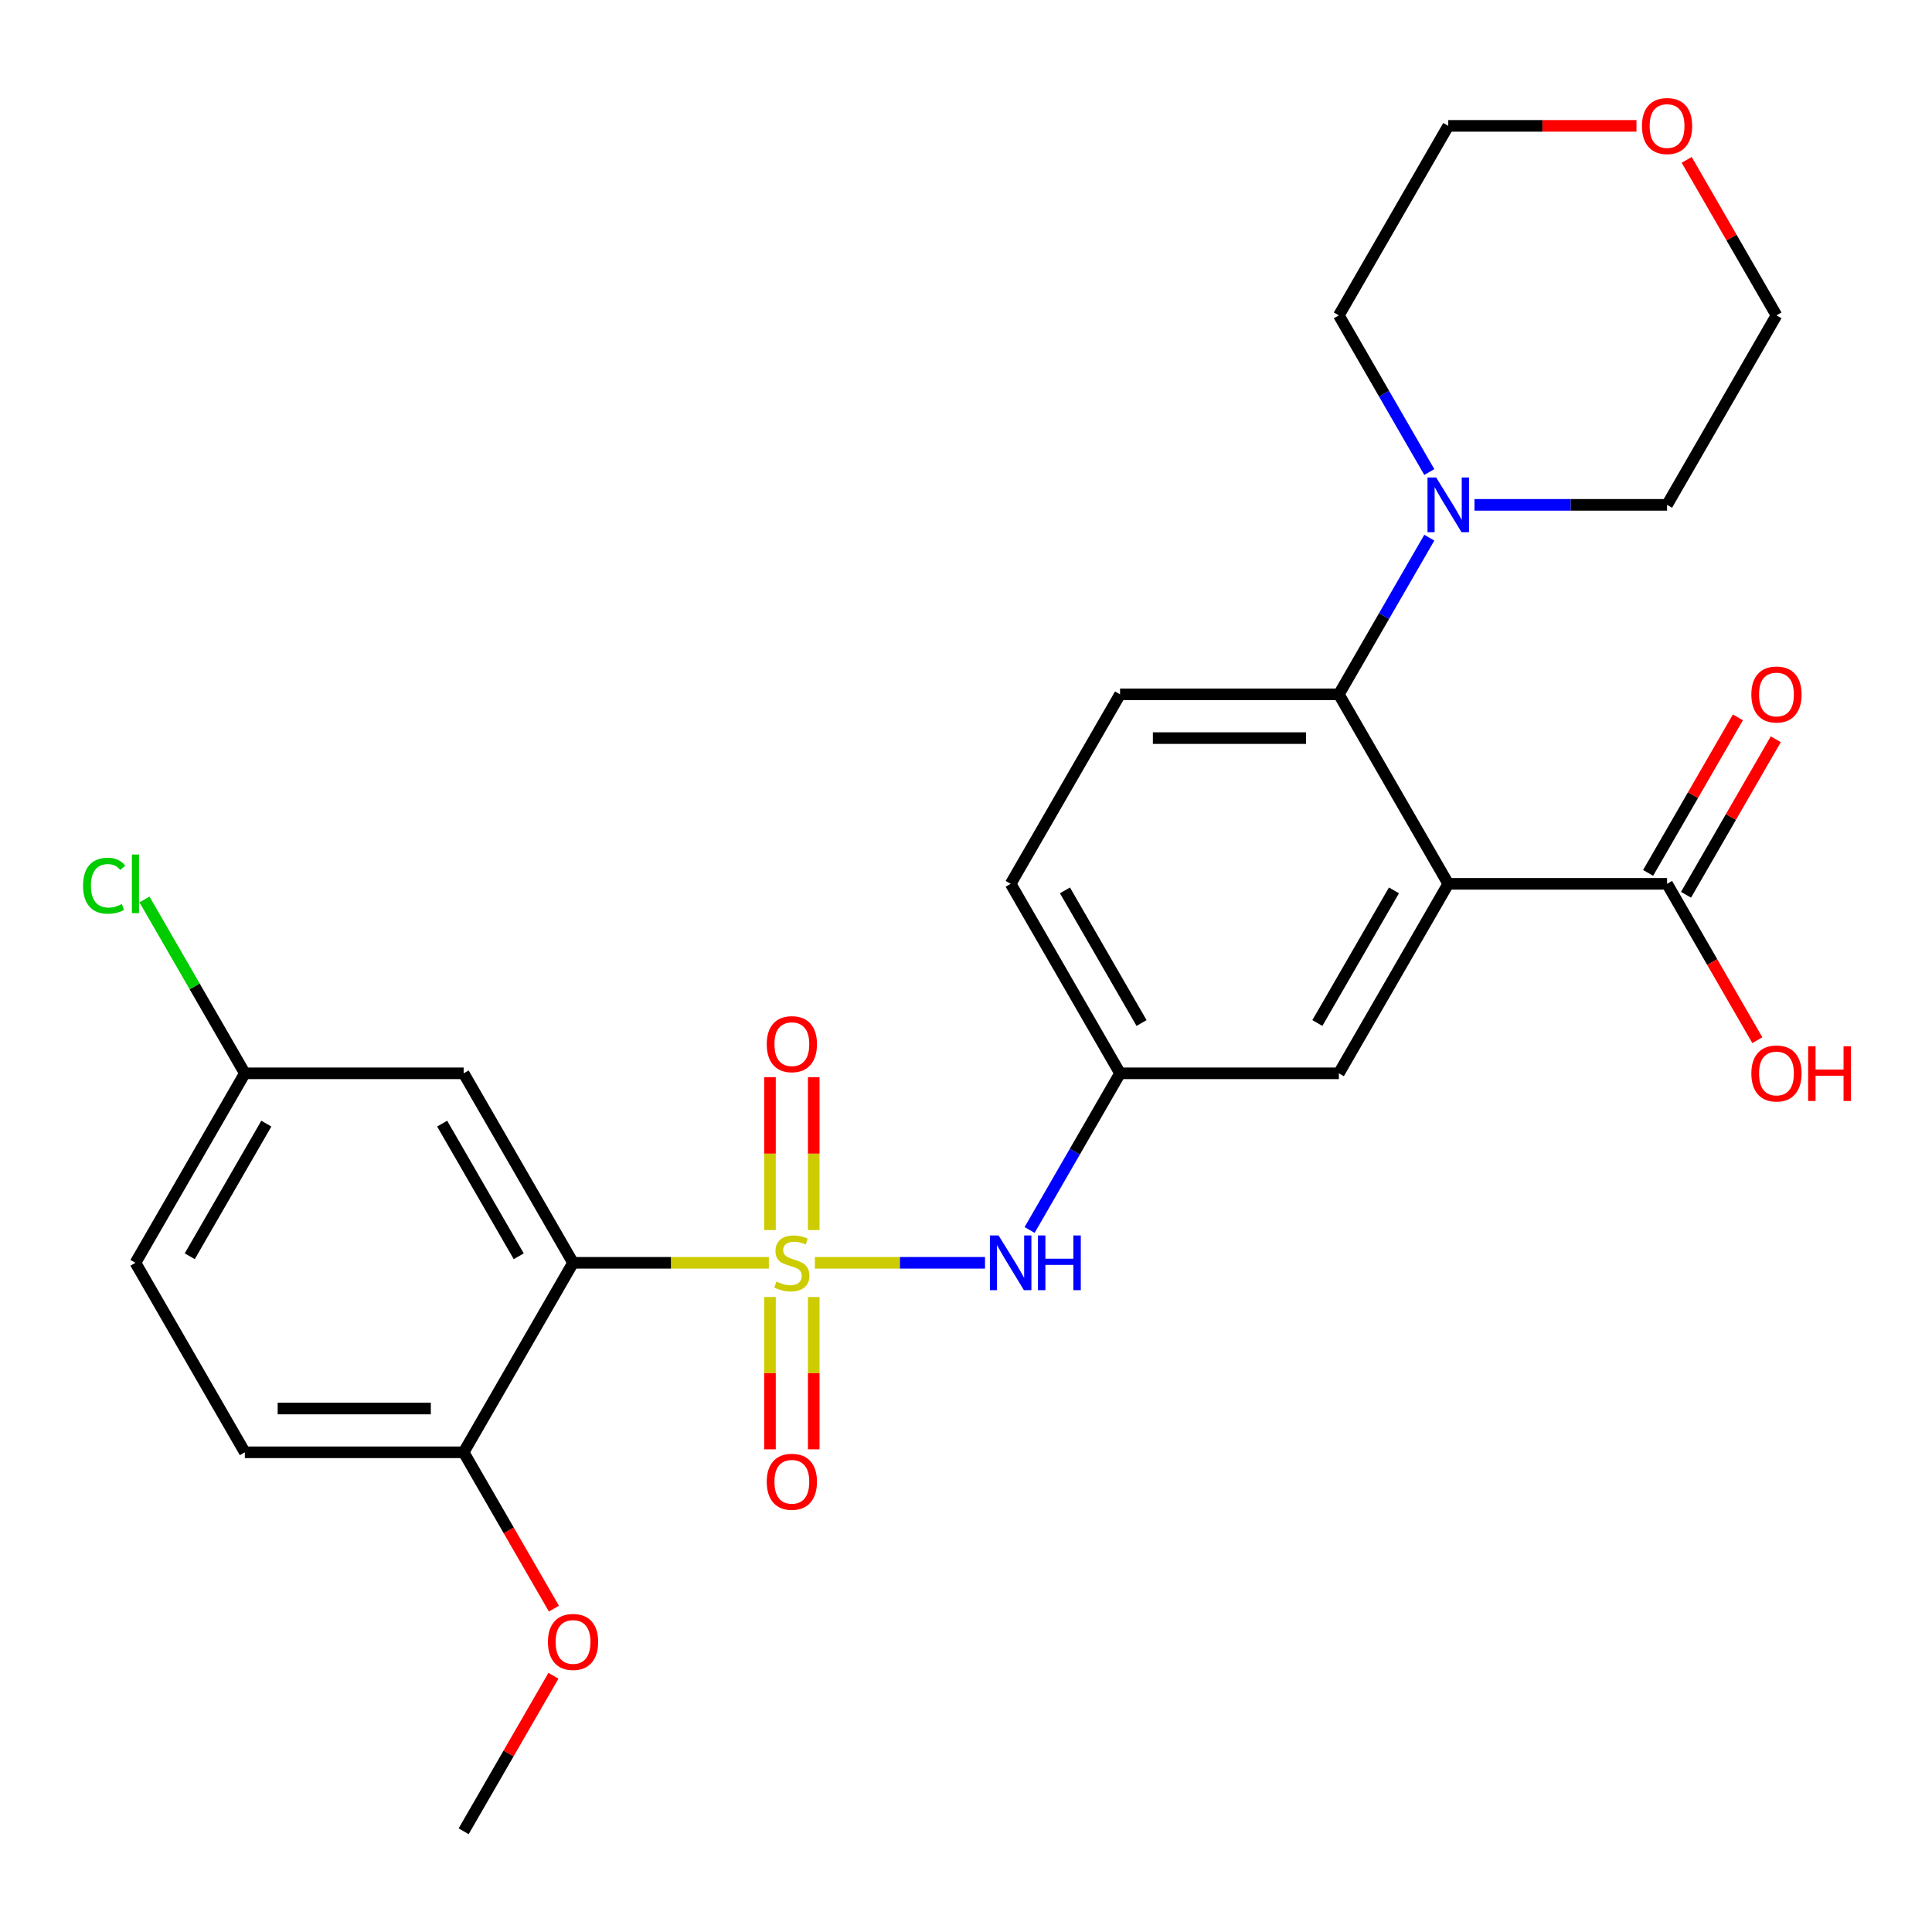 <?xml version='1.0' encoding='iso-8859-1'?>
<svg version='1.1' baseProfile='full'
              xmlns='http://www.w3.org/2000/svg'
                      xmlns:rdkit='http://www.rdkit.org/xml'
                      xmlns:xlink='http://www.w3.org/1999/xlink'
                  xml:space='preserve'
width='1000px' height='1000px' viewBox='0 0 1000 1000'>
<!-- END OF HEADER -->
<rect style='opacity:1.0;fill:#FFFFFF;stroke:none' width='1000' height='1000' x='0' y='0'> </rect>
<path class='bond-0' d='M 397.95,653.627 L 347.28,653.627' style='fill:none;fill-rule:evenodd;stroke:#CCCC00;stroke-width:6px;stroke-linecap:butt;stroke-linejoin:miter;stroke-opacity:1' />
<path class='bond-0' d='M 347.28,653.627 L 296.61,653.627' style='fill:none;fill-rule:evenodd;stroke:#000000;stroke-width:6px;stroke-linecap:butt;stroke-linejoin:miter;stroke-opacity:1' />
<path class='bond-3' d='M 421.773,653.627 L 465.807,653.627' style='fill:none;fill-rule:evenodd;stroke:#CCCC00;stroke-width:6px;stroke-linecap:butt;stroke-linejoin:miter;stroke-opacity:1' />
<path class='bond-3' d='M 465.807,653.627 L 509.84,653.627' style='fill:none;fill-rule:evenodd;stroke:#0000FF;stroke-width:6px;stroke-linecap:butt;stroke-linejoin:miter;stroke-opacity:1' />
<path class='bond-7' d='M 421.187,636.675 L 421.187,597.109' style='fill:none;fill-rule:evenodd;stroke:#CCCC00;stroke-width:6px;stroke-linecap:butt;stroke-linejoin:miter;stroke-opacity:1' />
<path class='bond-7' d='M 421.187,597.109 L 421.187,557.542' style='fill:none;fill-rule:evenodd;stroke:#FF0000;stroke-width:6px;stroke-linecap:butt;stroke-linejoin:miter;stroke-opacity:1' />
<path class='bond-7' d='M 398.537,636.675 L 398.537,597.109' style='fill:none;fill-rule:evenodd;stroke:#CCCC00;stroke-width:6px;stroke-linecap:butt;stroke-linejoin:miter;stroke-opacity:1' />
<path class='bond-7' d='M 398.537,597.109 L 398.537,557.542' style='fill:none;fill-rule:evenodd;stroke:#FF0000;stroke-width:6px;stroke-linecap:butt;stroke-linejoin:miter;stroke-opacity:1' />
<path class='bond-8' d='M 398.537,671.338 L 398.537,710.754' style='fill:none;fill-rule:evenodd;stroke:#CCCC00;stroke-width:6px;stroke-linecap:butt;stroke-linejoin:miter;stroke-opacity:1' />
<path class='bond-8' d='M 398.537,710.754 L 398.537,750.17' style='fill:none;fill-rule:evenodd;stroke:#FF0000;stroke-width:6px;stroke-linecap:butt;stroke-linejoin:miter;stroke-opacity:1' />
<path class='bond-8' d='M 421.187,671.338 L 421.187,710.754' style='fill:none;fill-rule:evenodd;stroke:#CCCC00;stroke-width:6px;stroke-linecap:butt;stroke-linejoin:miter;stroke-opacity:1' />
<path class='bond-8' d='M 421.187,710.754 L 421.187,750.17' style='fill:none;fill-rule:evenodd;stroke:#FF0000;stroke-width:6px;stroke-linecap:butt;stroke-linejoin:miter;stroke-opacity:1' />
<path class='bond-6' d='M 296.61,653.627 L 239.984,555.548' style='fill:none;fill-rule:evenodd;stroke:#000000;stroke-width:6px;stroke-linecap:butt;stroke-linejoin:miter;stroke-opacity:1' />
<path class='bond-6' d='M 268.5,650.24 L 228.862,581.585' style='fill:none;fill-rule:evenodd;stroke:#000000;stroke-width:6px;stroke-linecap:butt;stroke-linejoin:miter;stroke-opacity:1' />
<path class='bond-10' d='M 296.61,653.627 L 239.984,751.706' style='fill:none;fill-rule:evenodd;stroke:#000000;stroke-width:6px;stroke-linecap:butt;stroke-linejoin:miter;stroke-opacity:1' />
<path class='bond-1' d='M 749.617,457.469 L 692.991,555.548' style='fill:none;fill-rule:evenodd;stroke:#000000;stroke-width:6px;stroke-linecap:butt;stroke-linejoin:miter;stroke-opacity:1' />
<path class='bond-1' d='M 721.508,460.856 L 681.869,529.511' style='fill:none;fill-rule:evenodd;stroke:#000000;stroke-width:6px;stroke-linecap:butt;stroke-linejoin:miter;stroke-opacity:1' />
<path class='bond-4' d='M 749.617,457.469 L 862.869,457.469' style='fill:none;fill-rule:evenodd;stroke:#000000;stroke-width:6px;stroke-linecap:butt;stroke-linejoin:miter;stroke-opacity:1' />
<path class='bond-28' d='M 749.617,457.469 L 692.991,359.39' style='fill:none;fill-rule:evenodd;stroke:#000000;stroke-width:6px;stroke-linecap:butt;stroke-linejoin:miter;stroke-opacity:1' />
<path class='bond-2' d='M 692.991,359.39 L 579.739,359.39' style='fill:none;fill-rule:evenodd;stroke:#000000;stroke-width:6px;stroke-linecap:butt;stroke-linejoin:miter;stroke-opacity:1' />
<path class='bond-2' d='M 676.004,382.04 L 596.727,382.04' style='fill:none;fill-rule:evenodd;stroke:#000000;stroke-width:6px;stroke-linecap:butt;stroke-linejoin:miter;stroke-opacity:1' />
<path class='bond-5' d='M 692.991,359.39 L 716.399,318.846' style='fill:none;fill-rule:evenodd;stroke:#000000;stroke-width:6px;stroke-linecap:butt;stroke-linejoin:miter;stroke-opacity:1' />
<path class='bond-5' d='M 716.399,318.846 L 739.807,278.302' style='fill:none;fill-rule:evenodd;stroke:#0000FF;stroke-width:6px;stroke-linecap:butt;stroke-linejoin:miter;stroke-opacity:1' />
<path class='bond-12' d='M 532.923,636.635 L 556.331,596.092' style='fill:none;fill-rule:evenodd;stroke:#0000FF;stroke-width:6px;stroke-linecap:butt;stroke-linejoin:miter;stroke-opacity:1' />
<path class='bond-12' d='M 556.331,596.092 L 579.739,555.548' style='fill:none;fill-rule:evenodd;stroke:#000000;stroke-width:6px;stroke-linecap:butt;stroke-linejoin:miter;stroke-opacity:1' />
<path class='bond-13' d='M 872.677,463.131 L 895.912,422.888' style='fill:none;fill-rule:evenodd;stroke:#000000;stroke-width:6px;stroke-linecap:butt;stroke-linejoin:miter;stroke-opacity:1' />
<path class='bond-13' d='M 895.912,422.888 L 919.147,382.644' style='fill:none;fill-rule:evenodd;stroke:#FF0000;stroke-width:6px;stroke-linecap:butt;stroke-linejoin:miter;stroke-opacity:1' />
<path class='bond-13' d='M 853.061,451.806 L 876.296,411.562' style='fill:none;fill-rule:evenodd;stroke:#000000;stroke-width:6px;stroke-linecap:butt;stroke-linejoin:miter;stroke-opacity:1' />
<path class='bond-13' d='M 876.296,411.562 L 899.531,371.319' style='fill:none;fill-rule:evenodd;stroke:#FF0000;stroke-width:6px;stroke-linecap:butt;stroke-linejoin:miter;stroke-opacity:1' />
<path class='bond-18' d='M 862.869,457.469 L 886.231,497.933' style='fill:none;fill-rule:evenodd;stroke:#000000;stroke-width:6px;stroke-linecap:butt;stroke-linejoin:miter;stroke-opacity:1' />
<path class='bond-18' d='M 886.231,497.933 L 909.593,538.397' style='fill:none;fill-rule:evenodd;stroke:#FF0000;stroke-width:6px;stroke-linecap:butt;stroke-linejoin:miter;stroke-opacity:1' />
<path class='bond-22' d='M 739.807,244.32 L 716.399,203.776' style='fill:none;fill-rule:evenodd;stroke:#0000FF;stroke-width:6px;stroke-linecap:butt;stroke-linejoin:miter;stroke-opacity:1' />
<path class='bond-22' d='M 716.399,203.776 L 692.991,163.232' style='fill:none;fill-rule:evenodd;stroke:#000000;stroke-width:6px;stroke-linecap:butt;stroke-linejoin:miter;stroke-opacity:1' />
<path class='bond-23' d='M 763.189,261.311 L 813.029,261.311' style='fill:none;fill-rule:evenodd;stroke:#0000FF;stroke-width:6px;stroke-linecap:butt;stroke-linejoin:miter;stroke-opacity:1' />
<path class='bond-23' d='M 813.029,261.311 L 862.869,261.311' style='fill:none;fill-rule:evenodd;stroke:#000000;stroke-width:6px;stroke-linecap:butt;stroke-linejoin:miter;stroke-opacity:1' />
<path class='bond-16' d='M 239.984,555.548 L 126.732,555.548' style='fill:none;fill-rule:evenodd;stroke:#000000;stroke-width:6px;stroke-linecap:butt;stroke-linejoin:miter;stroke-opacity:1' />
<path class='bond-9' d='M 692.991,555.548 L 579.739,555.548' style='fill:none;fill-rule:evenodd;stroke:#000000;stroke-width:6px;stroke-linecap:butt;stroke-linejoin:miter;stroke-opacity:1' />
<path class='bond-15' d='M 239.984,751.706 L 126.732,751.706' style='fill:none;fill-rule:evenodd;stroke:#000000;stroke-width:6px;stroke-linecap:butt;stroke-linejoin:miter;stroke-opacity:1' />
<path class='bond-15' d='M 222.996,729.055 L 143.72,729.055' style='fill:none;fill-rule:evenodd;stroke:#000000;stroke-width:6px;stroke-linecap:butt;stroke-linejoin:miter;stroke-opacity:1' />
<path class='bond-21' d='M 239.984,751.706 L 263.346,792.17' style='fill:none;fill-rule:evenodd;stroke:#000000;stroke-width:6px;stroke-linecap:butt;stroke-linejoin:miter;stroke-opacity:1' />
<path class='bond-21' d='M 263.346,792.17 L 286.708,832.633' style='fill:none;fill-rule:evenodd;stroke:#FF0000;stroke-width:6px;stroke-linecap:butt;stroke-linejoin:miter;stroke-opacity:1' />
<path class='bond-11' d='M 579.739,359.39 L 523.114,457.469' style='fill:none;fill-rule:evenodd;stroke:#000000;stroke-width:6px;stroke-linecap:butt;stroke-linejoin:miter;stroke-opacity:1' />
<path class='bond-17' d='M 579.739,555.548 L 523.114,457.469' style='fill:none;fill-rule:evenodd;stroke:#000000;stroke-width:6px;stroke-linecap:butt;stroke-linejoin:miter;stroke-opacity:1' />
<path class='bond-17' d='M 590.861,529.511 L 551.223,460.856' style='fill:none;fill-rule:evenodd;stroke:#000000;stroke-width:6px;stroke-linecap:butt;stroke-linejoin:miter;stroke-opacity:1' />
<path class='bond-14' d='M 873.025,82.744 L 896.26,122.988' style='fill:none;fill-rule:evenodd;stroke:#FF0000;stroke-width:6px;stroke-linecap:butt;stroke-linejoin:miter;stroke-opacity:1' />
<path class='bond-14' d='M 896.26,122.988 L 919.495,163.232' style='fill:none;fill-rule:evenodd;stroke:#000000;stroke-width:6px;stroke-linecap:butt;stroke-linejoin:miter;stroke-opacity:1' />
<path class='bond-29' d='M 847.038,65.153 L 798.328,65.153' style='fill:none;fill-rule:evenodd;stroke:#FF0000;stroke-width:6px;stroke-linecap:butt;stroke-linejoin:miter;stroke-opacity:1' />
<path class='bond-29' d='M 798.328,65.153 L 749.617,65.153' style='fill:none;fill-rule:evenodd;stroke:#000000;stroke-width:6px;stroke-linecap:butt;stroke-linejoin:miter;stroke-opacity:1' />
<path class='bond-19' d='M 126.732,751.706 L 70.106,653.627' style='fill:none;fill-rule:evenodd;stroke:#000000;stroke-width:6px;stroke-linecap:butt;stroke-linejoin:miter;stroke-opacity:1' />
<path class='bond-20' d='M 126.732,555.548 L 100.755,510.554' style='fill:none;fill-rule:evenodd;stroke:#000000;stroke-width:6px;stroke-linecap:butt;stroke-linejoin:miter;stroke-opacity:1' />
<path class='bond-20' d='M 100.755,510.554 L 74.778,465.56' style='fill:none;fill-rule:evenodd;stroke:#00CC00;stroke-width:6px;stroke-linecap:butt;stroke-linejoin:miter;stroke-opacity:1' />
<path class='bond-27' d='M 126.732,555.548 L 70.106,653.627' style='fill:none;fill-rule:evenodd;stroke:#000000;stroke-width:6px;stroke-linecap:butt;stroke-linejoin:miter;stroke-opacity:1' />
<path class='bond-27' d='M 137.854,581.585 L 98.216,650.24' style='fill:none;fill-rule:evenodd;stroke:#000000;stroke-width:6px;stroke-linecap:butt;stroke-linejoin:miter;stroke-opacity:1' />
<path class='bond-26' d='M 286.454,867.376 L 263.219,907.62' style='fill:none;fill-rule:evenodd;stroke:#FF0000;stroke-width:6px;stroke-linecap:butt;stroke-linejoin:miter;stroke-opacity:1' />
<path class='bond-26' d='M 263.219,907.62 L 239.984,947.864' style='fill:none;fill-rule:evenodd;stroke:#000000;stroke-width:6px;stroke-linecap:butt;stroke-linejoin:miter;stroke-opacity:1' />
<path class='bond-25' d='M 692.991,163.232 L 749.617,65.153' style='fill:none;fill-rule:evenodd;stroke:#000000;stroke-width:6px;stroke-linecap:butt;stroke-linejoin:miter;stroke-opacity:1' />
<path class='bond-24' d='M 862.869,261.311 L 919.495,163.232' style='fill:none;fill-rule:evenodd;stroke:#000000;stroke-width:6px;stroke-linecap:butt;stroke-linejoin:miter;stroke-opacity:1' />
<path  class='atom-0' d='M 401.862 663.347
Q 402.182 663.467, 403.502 664.027
Q 404.822 664.587, 406.262 664.947
Q 407.742 665.267, 409.182 665.267
Q 411.862 665.267, 413.422 663.987
Q 414.982 662.667, 414.982 660.387
Q 414.982 658.827, 414.182 657.867
Q 413.422 656.907, 412.222 656.387
Q 411.022 655.867, 409.022 655.267
Q 406.502 654.507, 404.982 653.787
Q 403.502 653.067, 402.422 651.547
Q 401.382 650.027, 401.382 647.467
Q 401.382 643.907, 403.782 641.707
Q 406.222 639.507, 411.022 639.507
Q 414.302 639.507, 418.022 641.067
L 417.102 644.147
Q 413.702 642.747, 411.142 642.747
Q 408.382 642.747, 406.862 643.907
Q 405.342 645.027, 405.382 646.987
Q 405.382 648.507, 406.142 649.427
Q 406.942 650.347, 408.062 650.867
Q 409.222 651.387, 411.142 651.987
Q 413.702 652.787, 415.222 653.587
Q 416.742 654.387, 417.822 656.027
Q 418.942 657.627, 418.942 660.387
Q 418.942 664.307, 416.302 666.427
Q 413.702 668.507, 409.342 668.507
Q 406.822 668.507, 404.902 667.947
Q 403.022 667.427, 400.782 666.507
L 401.862 663.347
' fill='#CCCC00'/>
<path  class='atom-4' d='M 516.854 639.467
L 526.134 654.467
Q 527.054 655.947, 528.534 658.627
Q 530.014 661.307, 530.094 661.467
L 530.094 639.467
L 533.854 639.467
L 533.854 667.787
L 529.974 667.787
L 520.014 651.387
Q 518.854 649.467, 517.614 647.267
Q 516.414 645.067, 516.054 644.387
L 516.054 667.787
L 512.374 667.787
L 512.374 639.467
L 516.854 639.467
' fill='#0000FF'/>
<path  class='atom-4' d='M 537.254 639.467
L 541.094 639.467
L 541.094 651.507
L 555.574 651.507
L 555.574 639.467
L 559.414 639.467
L 559.414 667.787
L 555.574 667.787
L 555.574 654.707
L 541.094 654.707
L 541.094 667.787
L 537.254 667.787
L 537.254 639.467
' fill='#0000FF'/>
<path  class='atom-6' d='M 743.357 247.151
L 752.637 262.151
Q 753.557 263.631, 755.037 266.311
Q 756.517 268.991, 756.597 269.151
L 756.597 247.151
L 760.357 247.151
L 760.357 275.471
L 756.477 275.471
L 746.517 259.071
Q 745.357 257.151, 744.117 254.951
Q 742.917 252.751, 742.557 252.071
L 742.557 275.471
L 738.877 275.471
L 738.877 247.151
L 743.357 247.151
' fill='#0000FF'/>
<path  class='atom-8' d='M 396.862 540.455
Q 396.862 533.655, 400.222 529.855
Q 403.582 526.055, 409.862 526.055
Q 416.142 526.055, 419.502 529.855
Q 422.862 533.655, 422.862 540.455
Q 422.862 547.335, 419.462 551.255
Q 416.062 555.135, 409.862 555.135
Q 403.622 555.135, 400.222 551.255
Q 396.862 547.375, 396.862 540.455
M 409.862 551.935
Q 414.182 551.935, 416.502 549.055
Q 418.862 546.135, 418.862 540.455
Q 418.862 534.895, 416.502 532.095
Q 414.182 529.255, 409.862 529.255
Q 405.542 529.255, 403.182 532.055
Q 400.862 534.855, 400.862 540.455
Q 400.862 546.175, 403.182 549.055
Q 405.542 551.935, 409.862 551.935
' fill='#FF0000'/>
<path  class='atom-9' d='M 396.862 766.959
Q 396.862 760.159, 400.222 756.359
Q 403.582 752.559, 409.862 752.559
Q 416.142 752.559, 419.502 756.359
Q 422.862 760.159, 422.862 766.959
Q 422.862 773.839, 419.462 777.759
Q 416.062 781.639, 409.862 781.639
Q 403.622 781.639, 400.222 777.759
Q 396.862 773.879, 396.862 766.959
M 409.862 778.439
Q 414.182 778.439, 416.502 775.559
Q 418.862 772.639, 418.862 766.959
Q 418.862 761.399, 416.502 758.599
Q 414.182 755.759, 409.862 755.759
Q 405.542 755.759, 403.182 758.559
Q 400.862 761.359, 400.862 766.959
Q 400.862 772.679, 403.182 775.559
Q 405.542 778.439, 409.862 778.439
' fill='#FF0000'/>
<path  class='atom-14' d='M 906.495 359.47
Q 906.495 352.67, 909.855 348.87
Q 913.215 345.07, 919.495 345.07
Q 925.775 345.07, 929.135 348.87
Q 932.495 352.67, 932.495 359.47
Q 932.495 366.35, 929.095 370.27
Q 925.695 374.15, 919.495 374.15
Q 913.255 374.15, 909.855 370.27
Q 906.495 366.39, 906.495 359.47
M 919.495 370.95
Q 923.815 370.95, 926.135 368.07
Q 928.495 365.15, 928.495 359.47
Q 928.495 353.91, 926.135 351.11
Q 923.815 348.27, 919.495 348.27
Q 915.175 348.27, 912.815 351.07
Q 910.495 353.87, 910.495 359.47
Q 910.495 365.19, 912.815 368.07
Q 915.175 370.95, 919.495 370.95
' fill='#FF0000'/>
<path  class='atom-15' d='M 849.869 65.233
Q 849.869 58.433, 853.229 54.633
Q 856.589 50.833, 862.869 50.833
Q 869.149 50.833, 872.509 54.633
Q 875.869 58.433, 875.869 65.233
Q 875.869 72.113, 872.469 76.033
Q 869.069 79.913, 862.869 79.913
Q 856.629 79.913, 853.229 76.033
Q 849.869 72.153, 849.869 65.233
M 862.869 76.713
Q 867.189 76.713, 869.509 73.833
Q 871.869 70.913, 871.869 65.233
Q 871.869 59.673, 869.509 56.873
Q 867.189 54.033, 862.869 54.033
Q 858.549 54.033, 856.189 56.833
Q 853.869 59.633, 853.869 65.233
Q 853.869 70.953, 856.189 73.833
Q 858.549 76.713, 862.869 76.713
' fill='#FF0000'/>
<path  class='atom-19' d='M 906.495 555.628
Q 906.495 548.828, 909.855 545.028
Q 913.215 541.228, 919.495 541.228
Q 925.775 541.228, 929.135 545.028
Q 932.495 548.828, 932.495 555.628
Q 932.495 562.508, 929.095 566.428
Q 925.695 570.308, 919.495 570.308
Q 913.255 570.308, 909.855 566.428
Q 906.495 562.548, 906.495 555.628
M 919.495 567.108
Q 923.815 567.108, 926.135 564.228
Q 928.495 561.308, 928.495 555.628
Q 928.495 550.068, 926.135 547.268
Q 923.815 544.428, 919.495 544.428
Q 915.175 544.428, 912.815 547.228
Q 910.495 550.028, 910.495 555.628
Q 910.495 561.348, 912.815 564.228
Q 915.175 567.108, 919.495 567.108
' fill='#FF0000'/>
<path  class='atom-19' d='M 935.895 541.548
L 939.735 541.548
L 939.735 553.588
L 954.215 553.588
L 954.215 541.548
L 958.055 541.548
L 958.055 569.868
L 954.215 569.868
L 954.215 556.788
L 939.735 556.788
L 939.735 569.868
L 935.895 569.868
L 935.895 541.548
' fill='#FF0000'/>
<path  class='atom-21' d='M 42.986 458.449
Q 42.986 451.409, 46.266 447.729
Q 49.586 444.009, 55.866 444.009
Q 61.706 444.009, 64.826 448.129
L 62.186 450.289
Q 59.906 447.289, 55.866 447.289
Q 51.586 447.289, 49.306 450.169
Q 47.066 453.009, 47.066 458.449
Q 47.066 464.049, 49.386 466.929
Q 51.746 469.809, 56.306 469.809
Q 59.426 469.809, 63.066 467.929
L 64.186 470.929
Q 62.706 471.889, 60.466 472.449
Q 58.226 473.009, 55.746 473.009
Q 49.586 473.009, 46.266 469.249
Q 42.986 465.489, 42.986 458.449
' fill='#00CC00'/>
<path  class='atom-21' d='M 68.266 442.289
L 71.946 442.289
L 71.946 472.649
L 68.266 472.649
L 68.266 442.289
' fill='#00CC00'/>
<path  class='atom-22' d='M 283.61 849.865
Q 283.61 843.065, 286.97 839.265
Q 290.33 835.465, 296.61 835.465
Q 302.89 835.465, 306.25 839.265
Q 309.61 843.065, 309.61 849.865
Q 309.61 856.745, 306.21 860.665
Q 302.81 864.545, 296.61 864.545
Q 290.37 864.545, 286.97 860.665
Q 283.61 856.785, 283.61 849.865
M 296.61 861.345
Q 300.93 861.345, 303.25 858.465
Q 305.61 855.545, 305.61 849.865
Q 305.61 844.305, 303.25 841.505
Q 300.93 838.665, 296.61 838.665
Q 292.29 838.665, 289.93 841.465
Q 287.61 844.265, 287.61 849.865
Q 287.61 855.585, 289.93 858.465
Q 292.29 861.345, 296.61 861.345
' fill='#FF0000'/>
</svg>
